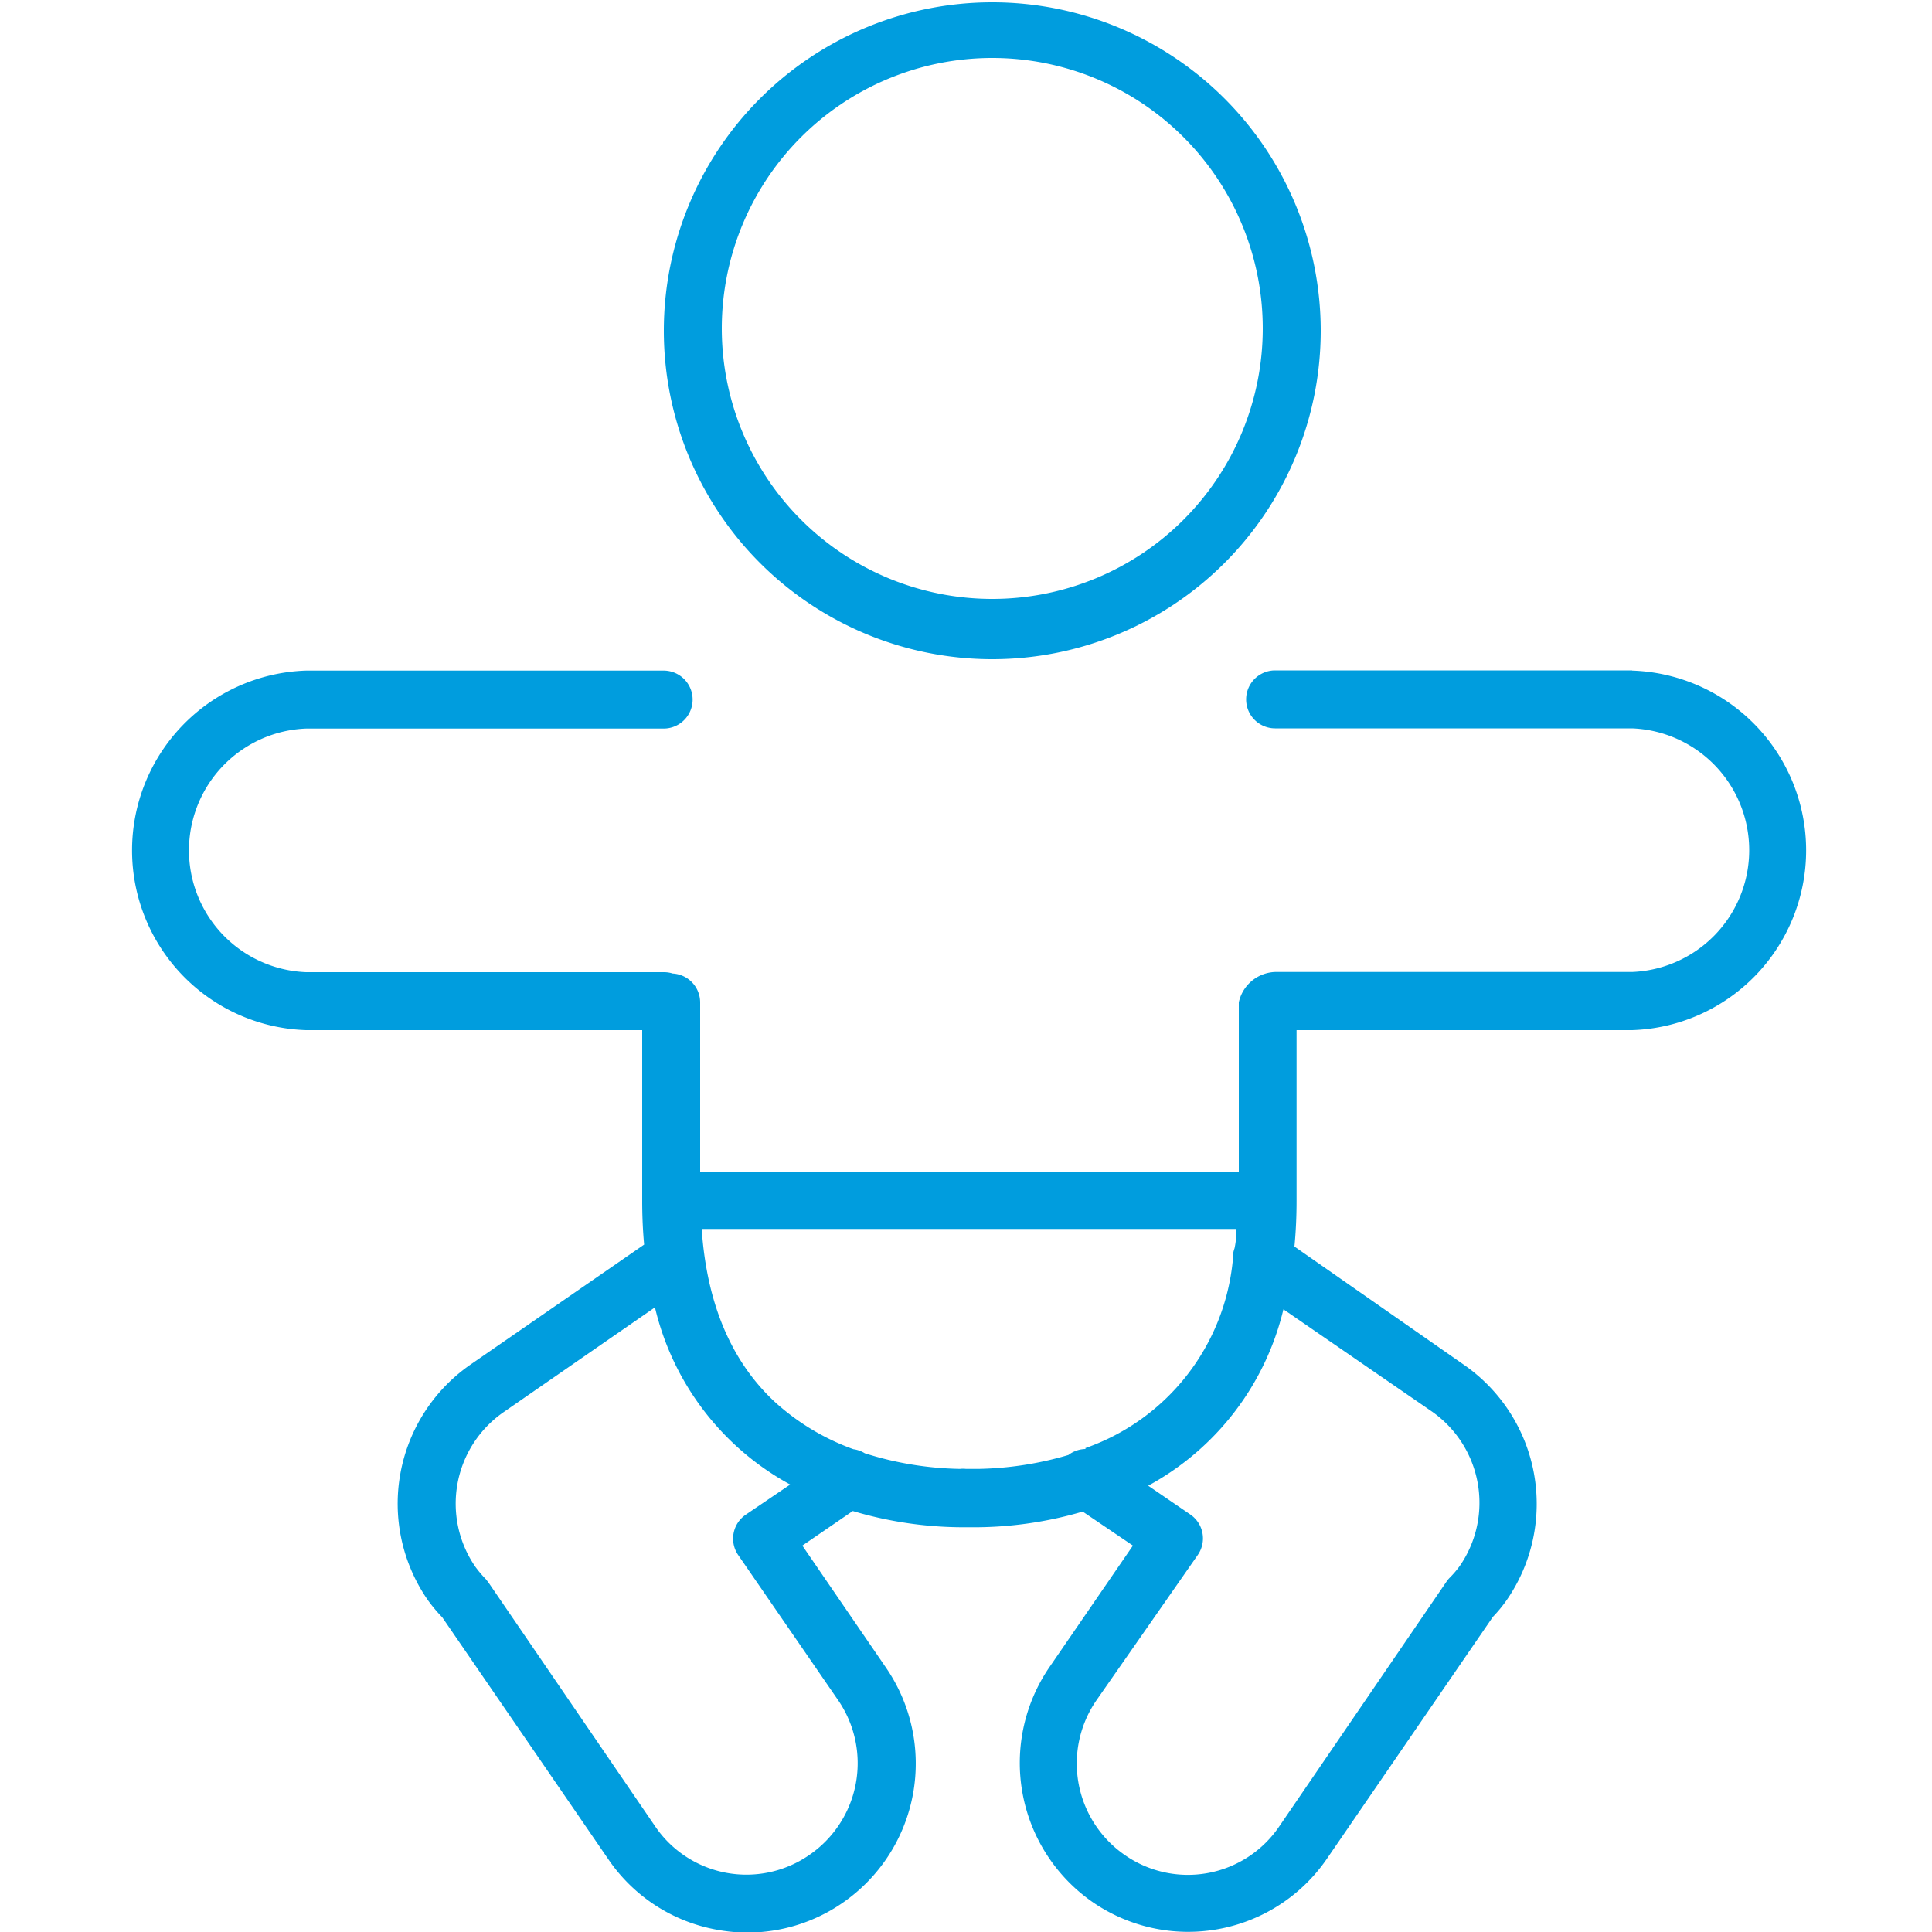 <svg id="Warstwa_1" data-name="Warstwa 1" xmlns="http://www.w3.org/2000/svg" viewBox="0 0 100 100"><defs><style>.cls-1{fill:#009dde;}</style></defs><title>21_43</title><path class="cls-1" d="M84.48,34.7H66a1.5,1.5,0,0,0,0,3H84.48a6.31,6.31,0,0,1,0,12.61H66a2,2,0,0,0-1.88,1.57v8.77H36.24V51.89a1.5,1.5,0,0,0-1.42-1.5,1.51,1.51,0,0,0-.47-.07H15.84a6.31,6.31,0,0,1,0-12.61H34.35a1.5,1.5,0,0,0,0-3H15.84a9.31,9.31,0,0,0,0,18.61h17.4v8.84q0,1.16.1,2.26l-9,6.22A8.76,8.76,0,0,0,22.13,82.8a8,8,0,0,0,.76.91l8.6,12.53a8.65,8.65,0,0,0,5.6,3.64,8.81,8.81,0,0,0,1.6.15,8.66,8.66,0,0,0,4.94-1.55,8.76,8.76,0,0,0,2.23-12.16L41.53,80l2.61-1.79a20.1,20.1,0,0,0,6,.84,20,20,0,0,0,5.9-.81L58.64,80l-4.32,6.29a8.77,8.77,0,0,0,2.23,12.16,8.71,8.71,0,0,0,12.13-2.24l8.59-12.52A7.2,7.2,0,0,0,78,82.8a8.76,8.76,0,0,0-2.23-12.16L67,64.52q.11-1.14.11-2.36V53.32H84.48a9.31,9.31,0,0,0,0-18.61ZM43.38,88a5.76,5.76,0,0,1-1.47,8,5.71,5.71,0,0,1-8-1.47L25.29,81.92l-.14-.18a5.88,5.88,0,0,1-.55-.65,5.76,5.76,0,0,1,1.47-8l7.83-5.42a14.14,14.14,0,0,0,7,9.17L38.6,78.4a1.5,1.5,0,0,0-.39,2.09Zm12.83-13a1.5,1.5,0,0,0-.91.31,17.51,17.51,0,0,1-4.65.72H50a1.32,1.32,0,0,0-.31,0,17.22,17.22,0,0,1-4.93-.81,1.5,1.5,0,0,0-.59-.21,12.16,12.16,0,0,1-4.08-2.46c-2.25-2.1-3.51-5.1-3.77-8.94H64q0,.53-.1,1a1.5,1.5,0,0,0-.09.62,11.47,11.47,0,0,1-7.65,9.73Zm17.89-1.95a5.76,5.76,0,0,1,1.46,8,5.14,5.14,0,0,1-.54.63,1.45,1.45,0,0,0-.16.2L66.21,94.54a5.71,5.71,0,0,1-8,1.47,5.76,5.76,0,0,1-1.46-8L62,80.48a1.5,1.5,0,0,0-.39-2.09l-2.18-1.49a14.13,14.13,0,0,0,7-9.13Z"/><path class="cls-1" d="M51.36,34.12a17,17,0,1,0-17-17A17,17,0,0,0,51.36,34.12ZM51.36,3a14,14,0,1,1-14,14A14,14,0,0,1,51.36,3Z"/></svg>
